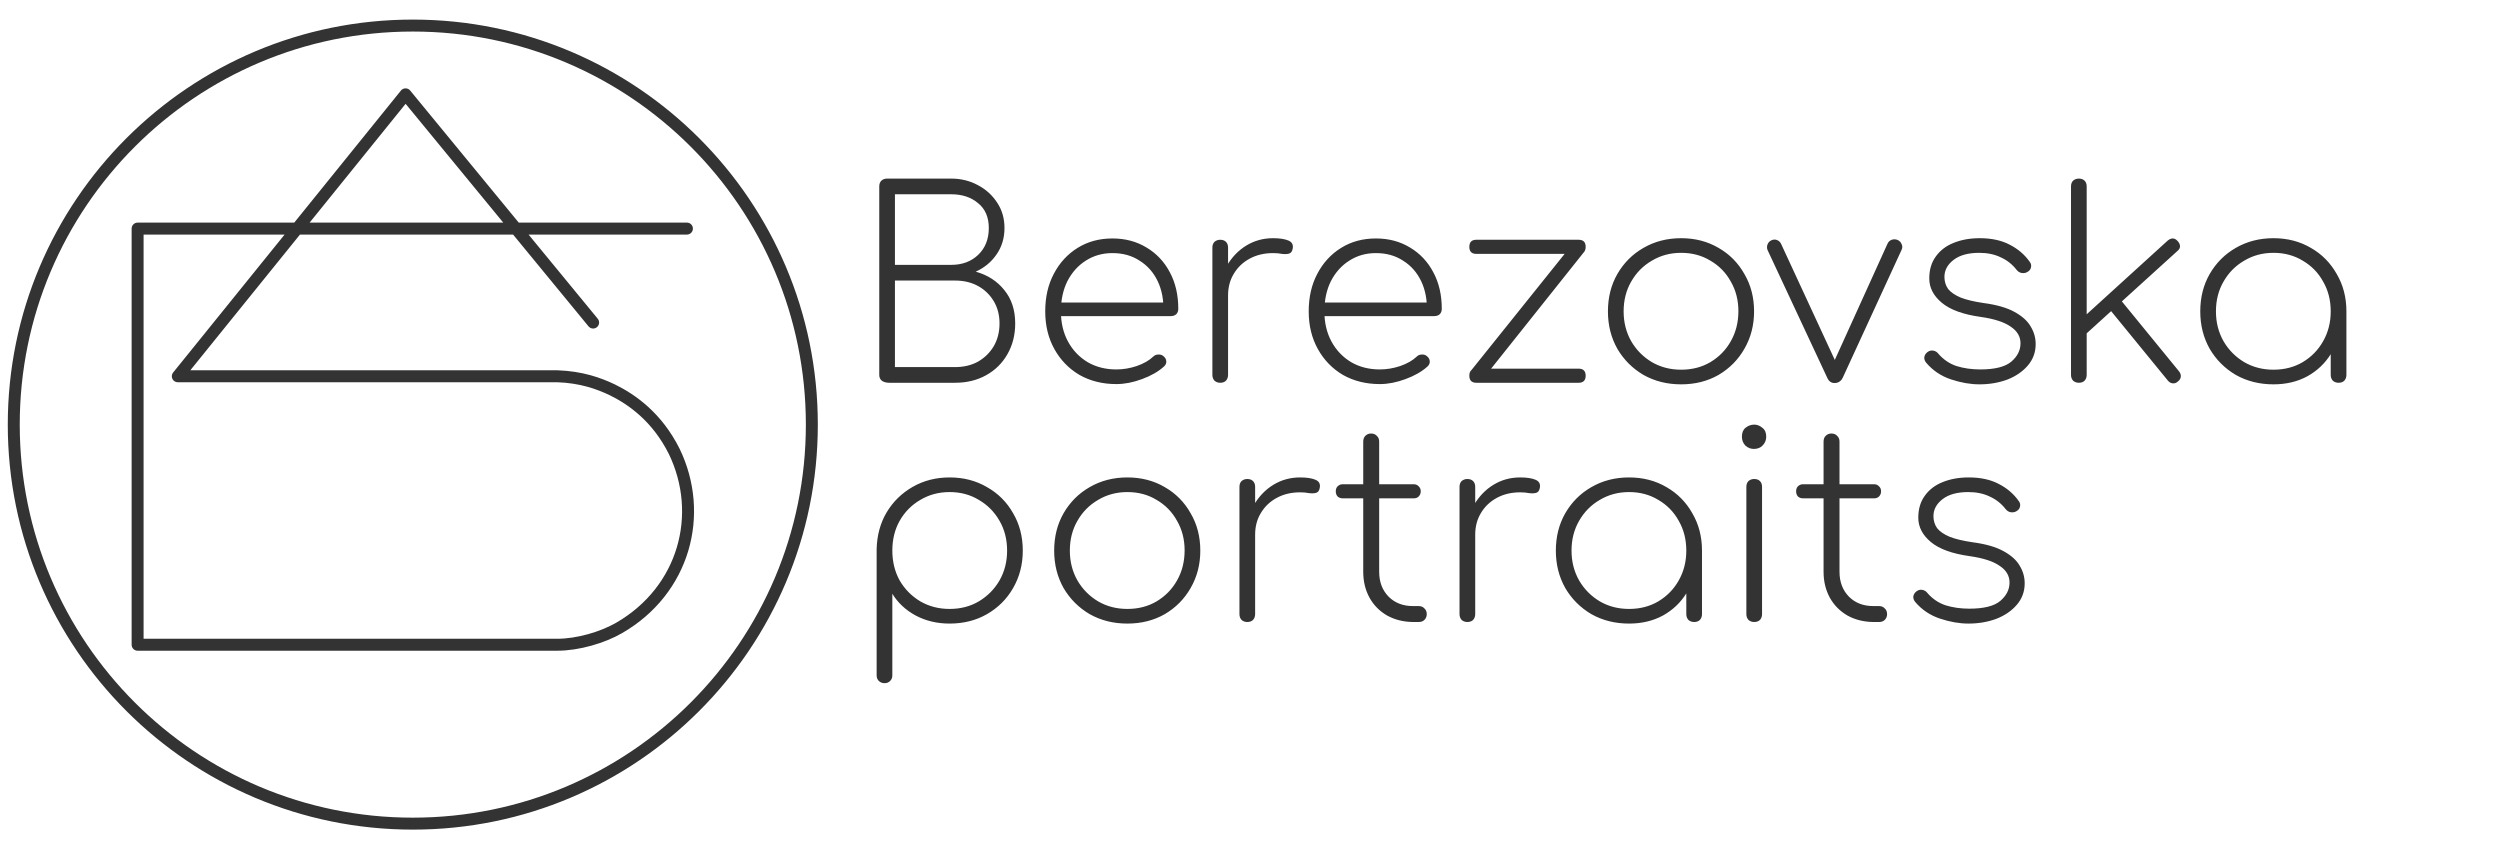 <svg width="209" height="71" viewBox="0 0 209 71" fill="none" xmlns="http://www.w3.org/2000/svg">
<path d="M49.586 26.965L33.905 7.887L14.864 31.455H46.589C48.602 31.526 50.04 32.044 51.191 32.59C52.829 33.395 54.929 34.862 56.367 37.738C58.898 42.972 57.23 49.328 51.766 52.491C50.377 53.295 48.315 53.9 46.589 53.9H11.504V19.11H57.426" stroke="#333333" strokeWidth="1.15" stroke-linecap="round" stroke-linejoin="round"/>
<path d="M34.51 68.856C52.934 68.856 67.87 53.921 67.87 35.497C67.87 17.073 52.934 2.137 34.51 2.137C16.086 2.137 1.15 17.073 1.15 35.497C1.15 53.921 16.086 68.856 34.51 68.856Z" stroke="#333333" strokeWidth="0.863" stroke-linecap="round" stroke-linejoin="round"/>
<path d="M74.358 32C74.111 32 73.907 31.949 73.746 31.847C73.586 31.73 73.506 31.563 73.506 31.344V15.586C73.506 15.382 73.564 15.222 73.681 15.105C73.812 14.988 73.972 14.93 74.162 14.93H79.516C80.332 14.93 81.076 15.112 81.746 15.476C82.416 15.826 82.955 16.314 83.363 16.941C83.771 17.553 83.975 18.26 83.975 19.061C83.975 19.906 83.749 20.649 83.298 21.29C82.861 21.917 82.285 22.39 81.571 22.711C82.562 22.988 83.356 23.498 83.953 24.241C84.565 24.984 84.871 25.917 84.871 27.039C84.871 28 84.653 28.86 84.216 29.618C83.793 30.361 83.203 30.944 82.445 31.366C81.688 31.789 80.821 32 79.844 32H74.358ZM74.817 30.689H79.844C80.573 30.689 81.214 30.536 81.768 30.23C82.321 29.909 82.758 29.479 83.079 28.94C83.4 28.386 83.56 27.753 83.56 27.039C83.56 26.339 83.4 25.72 83.079 25.181C82.758 24.642 82.321 24.219 81.768 23.913C81.214 23.607 80.573 23.454 79.844 23.454H74.817V30.689ZM74.817 22.143H79.516C80.434 22.143 81.185 21.866 81.768 21.312C82.365 20.744 82.664 19.994 82.664 19.061C82.664 18.158 82.365 17.465 81.768 16.985C81.185 16.489 80.434 16.241 79.516 16.241H74.817V22.143ZM93.326 32.109C92.174 32.109 91.147 31.854 90.244 31.344C89.355 30.82 88.656 30.099 88.145 29.18C87.636 28.262 87.381 27.213 87.381 26.033C87.381 24.838 87.621 23.789 88.102 22.886C88.583 21.968 89.246 21.247 90.091 20.722C90.936 20.198 91.905 19.935 92.998 19.935C94.076 19.935 95.03 20.19 95.861 20.7C96.691 21.196 97.34 21.888 97.806 22.777C98.272 23.651 98.505 24.663 98.505 25.815C98.505 26.004 98.447 26.157 98.331 26.274C98.214 26.376 98.061 26.427 97.872 26.427H88.255V25.29H98.221L97.26 26.011C97.289 25.064 97.129 24.226 96.779 23.498C96.429 22.769 95.926 22.201 95.271 21.793C94.63 21.37 93.872 21.159 92.998 21.159C92.167 21.159 91.424 21.37 90.768 21.793C90.127 22.201 89.617 22.769 89.238 23.498C88.874 24.226 88.692 25.072 88.692 26.033C88.692 26.98 88.889 27.818 89.282 28.547C89.675 29.275 90.222 29.851 90.921 30.273C91.621 30.681 92.422 30.885 93.326 30.885C93.894 30.885 94.462 30.791 95.03 30.601C95.613 30.397 96.072 30.135 96.407 29.814C96.524 29.698 96.662 29.64 96.823 29.64C96.997 29.625 97.143 29.669 97.26 29.771C97.42 29.902 97.5 30.047 97.5 30.208C97.515 30.368 97.449 30.514 97.303 30.645C96.837 31.067 96.225 31.417 95.468 31.694C94.724 31.971 94.01 32.109 93.326 32.109ZM101.792 24.7C101.88 23.767 102.135 22.944 102.557 22.23C102.98 21.502 103.526 20.933 104.196 20.525C104.867 20.117 105.61 19.913 106.426 19.913C106.979 19.913 107.409 19.979 107.715 20.11C108.021 20.241 108.138 20.474 108.065 20.809C108.021 21.028 107.919 21.159 107.759 21.203C107.599 21.247 107.402 21.254 107.169 21.225C106.95 21.181 106.703 21.159 106.426 21.159C105.697 21.159 105.049 21.312 104.481 21.618C103.912 21.924 103.468 22.347 103.147 22.886C102.827 23.41 102.666 24.015 102.666 24.7H101.792ZM102.011 32C101.821 32 101.661 31.942 101.53 31.825C101.413 31.694 101.355 31.534 101.355 31.344V20.7C101.355 20.496 101.413 20.336 101.53 20.219C101.661 20.103 101.821 20.044 102.011 20.044C102.215 20.044 102.375 20.103 102.492 20.219C102.608 20.336 102.666 20.496 102.666 20.7V31.344C102.666 31.534 102.608 31.694 102.492 31.825C102.375 31.942 102.215 32 102.011 32ZM115.353 32.109C114.202 32.109 113.174 31.854 112.271 31.344C111.382 30.82 110.683 30.099 110.173 29.18C109.663 28.262 109.408 27.213 109.408 26.033C109.408 24.838 109.648 23.789 110.129 22.886C110.61 21.968 111.273 21.247 112.118 20.722C112.963 20.198 113.932 19.935 115.025 19.935C116.103 19.935 117.058 20.19 117.888 20.7C118.719 21.196 119.367 21.888 119.833 22.777C120.3 23.651 120.533 24.663 120.533 25.815C120.533 26.004 120.474 26.157 120.358 26.274C120.241 26.376 120.088 26.427 119.899 26.427H110.282V25.29H120.249L119.287 26.011C119.316 25.064 119.156 24.226 118.806 23.498C118.456 22.769 117.954 22.201 117.298 21.793C116.657 21.37 115.899 21.159 115.025 21.159C114.194 21.159 113.451 21.37 112.796 21.793C112.154 22.201 111.644 22.769 111.266 23.498C110.901 24.226 110.719 25.072 110.719 26.033C110.719 26.98 110.916 27.818 111.309 28.547C111.703 29.275 112.249 29.851 112.949 30.273C113.648 30.681 114.449 30.885 115.353 30.885C115.921 30.885 116.489 30.791 117.058 30.601C117.64 30.397 118.099 30.135 118.435 29.814C118.551 29.698 118.69 29.64 118.85 29.64C119.025 29.625 119.17 29.669 119.287 29.771C119.447 29.902 119.527 30.047 119.527 30.208C119.542 30.368 119.476 30.514 119.331 30.645C118.864 31.067 118.252 31.417 117.495 31.694C116.752 31.971 116.038 32.109 115.353 32.109ZM124.257 31.322L122.967 30.995L131.557 20.285L132.475 21.006L124.257 31.322ZM123.426 32C123.033 32 122.836 31.803 122.836 31.41C122.836 31.017 123.033 30.82 123.426 30.82H131.972C132.365 30.82 132.562 31.017 132.562 31.41C132.562 31.803 132.365 32 131.972 32H123.426ZM123.426 21.225C123.033 21.225 122.836 21.028 122.836 20.635C122.836 20.241 123.033 20.044 123.426 20.044H131.972C132.365 20.044 132.562 20.241 132.562 20.635C132.562 21.028 132.365 21.225 131.972 21.225H123.426ZM140.543 32.131C139.377 32.131 138.328 31.869 137.396 31.344C136.478 30.805 135.749 30.077 135.21 29.159C134.685 28.226 134.423 27.184 134.423 26.033C134.423 24.867 134.685 23.826 135.21 22.908C135.749 21.975 136.478 21.247 137.396 20.722C138.328 20.183 139.377 19.913 140.543 19.913C141.709 19.913 142.751 20.183 143.669 20.722C144.586 21.247 145.308 21.975 145.832 22.908C146.371 23.826 146.641 24.867 146.641 26.033C146.641 27.184 146.371 28.226 145.832 29.159C145.308 30.077 144.586 30.805 143.669 31.344C142.751 31.869 141.709 32.131 140.543 32.131ZM140.543 30.907C141.461 30.907 142.277 30.696 142.991 30.273C143.72 29.836 144.288 29.253 144.696 28.525C145.118 27.782 145.33 26.944 145.33 26.011C145.33 25.093 145.118 24.27 144.696 23.541C144.288 22.798 143.72 22.216 142.991 21.793C142.277 21.356 141.461 21.137 140.543 21.137C139.64 21.137 138.824 21.356 138.095 21.793C137.367 22.216 136.791 22.798 136.368 23.541C135.946 24.27 135.735 25.101 135.735 26.033C135.735 26.951 135.946 27.782 136.368 28.525C136.791 29.253 137.367 29.836 138.095 30.273C138.824 30.696 139.64 30.907 140.543 30.907ZM153.36 32.022C153.084 32.022 152.88 31.869 152.749 31.563L147.765 20.897C147.707 20.737 147.707 20.584 147.765 20.438C147.824 20.278 147.933 20.161 148.093 20.088C148.253 20.015 148.406 20.008 148.552 20.066C148.712 20.125 148.829 20.234 148.902 20.394L153.798 30.973H152.989L157.797 20.372C157.87 20.212 157.987 20.103 158.147 20.044C158.322 19.986 158.489 19.994 158.65 20.066C158.81 20.139 158.919 20.256 158.978 20.416C159.05 20.562 159.05 20.715 158.978 20.875L154.06 31.563C153.914 31.869 153.681 32.022 153.36 32.022ZM165.483 32.131C164.725 32.131 163.931 31.993 163.101 31.716C162.27 31.439 161.578 30.973 161.024 30.317C160.908 30.171 160.857 30.018 160.871 29.858C160.9 29.683 160.995 29.538 161.155 29.421C161.301 29.319 161.454 29.282 161.614 29.312C161.789 29.341 161.928 29.421 162.03 29.552C162.452 30.047 162.962 30.397 163.56 30.601C164.172 30.791 164.835 30.885 165.549 30.885C166.773 30.885 167.639 30.667 168.149 30.23C168.659 29.793 168.914 29.282 168.914 28.7C168.914 28.131 168.638 27.665 168.084 27.301C167.545 26.922 166.707 26.652 165.57 26.492C164.113 26.288 163.035 25.895 162.336 25.312C161.636 24.729 161.287 24.052 161.287 23.279C161.287 22.551 161.469 21.939 161.833 21.443C162.197 20.933 162.693 20.555 163.319 20.307C163.96 20.044 164.689 19.913 165.505 19.913C166.496 19.913 167.334 20.096 168.018 20.46C168.703 20.809 169.257 21.283 169.679 21.88C169.796 22.026 169.832 22.186 169.789 22.361C169.76 22.522 169.65 22.653 169.461 22.755C169.315 22.828 169.162 22.849 169.002 22.82C168.842 22.791 168.703 22.704 168.587 22.558C168.222 22.092 167.778 21.742 167.253 21.509C166.743 21.261 166.146 21.137 165.461 21.137C164.543 21.137 163.829 21.334 163.319 21.727C162.809 22.121 162.554 22.594 162.554 23.148C162.554 23.527 162.656 23.862 162.86 24.154C163.079 24.43 163.428 24.671 163.909 24.875C164.39 25.064 165.031 25.217 165.833 25.334C166.926 25.48 167.785 25.727 168.412 26.077C169.053 26.427 169.505 26.835 169.767 27.301C170.044 27.753 170.182 28.241 170.182 28.765C170.182 29.45 169.964 30.047 169.526 30.558C169.089 31.067 168.514 31.461 167.8 31.738C167.086 32 166.314 32.131 165.483 32.131ZM174.01 28.262L173.223 27.388L181.223 20.11C181.368 19.994 181.507 19.935 181.638 19.935C181.784 19.935 181.922 20.008 182.053 20.154C182.184 20.299 182.25 20.445 182.25 20.591C182.25 20.737 182.177 20.868 182.031 20.984L174.01 28.262ZM173.791 32C173.602 32 173.442 31.942 173.311 31.825C173.194 31.694 173.136 31.534 173.136 31.344V15.586C173.136 15.382 173.194 15.222 173.311 15.105C173.442 14.988 173.602 14.93 173.791 14.93C173.995 14.93 174.156 14.988 174.272 15.105C174.389 15.222 174.447 15.382 174.447 15.586V31.344C174.447 31.534 174.389 31.694 174.272 31.825C174.156 31.942 173.995 32 173.791 32ZM182.075 31.891C181.929 32.022 181.776 32.073 181.616 32.044C181.47 32.029 181.339 31.949 181.223 31.803L176.043 25.465L176.982 24.7L182.162 31.038C182.279 31.184 182.33 31.33 182.315 31.475C182.315 31.621 182.235 31.76 182.075 31.891ZM190.062 32.131C188.896 32.131 187.847 31.869 186.914 31.344C185.996 30.805 185.268 30.077 184.729 29.159C184.204 28.226 183.942 27.184 183.942 26.033C183.942 24.867 184.204 23.826 184.729 22.908C185.268 21.975 185.996 21.247 186.914 20.722C187.847 20.183 188.896 19.913 190.062 19.913C191.227 19.913 192.269 20.183 193.187 20.722C194.105 21.247 194.826 21.975 195.351 22.908C195.89 23.826 196.16 24.867 196.16 26.033L195.613 26.907C195.613 27.898 195.365 28.787 194.87 29.574C194.389 30.361 193.734 30.987 192.903 31.454C192.072 31.905 191.125 32.131 190.062 32.131ZM190.062 30.907C190.98 30.907 191.796 30.696 192.51 30.273C193.238 29.836 193.806 29.253 194.214 28.525C194.637 27.782 194.848 26.951 194.848 26.033C194.848 25.101 194.637 24.27 194.214 23.541C193.806 22.798 193.238 22.216 192.51 21.793C191.796 21.356 190.98 21.137 190.062 21.137C189.158 21.137 188.342 21.356 187.614 21.793C186.885 22.216 186.31 22.798 185.887 23.541C185.464 24.27 185.253 25.101 185.253 26.033C185.253 26.951 185.464 27.782 185.887 28.525C186.31 29.253 186.885 29.836 187.614 30.273C188.342 30.696 189.158 30.907 190.062 30.907ZM195.504 32C195.314 32 195.154 31.942 195.023 31.825C194.906 31.694 194.848 31.534 194.848 31.344V27.345L195.263 26.033H196.16V31.344C196.16 31.534 196.101 31.694 195.985 31.825C195.868 31.942 195.708 32 195.504 32ZM73.943 57.114C73.754 57.114 73.593 57.049 73.462 56.918C73.346 56.801 73.287 56.648 73.287 56.459V45.902C73.317 44.751 73.593 43.731 74.118 42.842C74.657 41.939 75.386 41.225 76.304 40.7C77.222 40.176 78.249 39.913 79.385 39.913C80.551 39.913 81.593 40.183 82.511 40.722C83.443 41.247 84.172 41.975 84.697 42.908C85.236 43.826 85.505 44.867 85.505 46.033C85.505 47.184 85.236 48.226 84.697 49.159C84.172 50.077 83.443 50.805 82.511 51.344C81.593 51.869 80.551 52.131 79.385 52.131C78.336 52.131 77.389 51.905 76.544 51.454C75.713 51.002 75.065 50.397 74.599 49.639V56.459C74.599 56.648 74.54 56.801 74.424 56.918C74.307 57.049 74.147 57.114 73.943 57.114ZM79.385 50.907C80.303 50.907 81.119 50.696 81.833 50.273C82.562 49.836 83.137 49.253 83.56 48.525C83.983 47.782 84.194 46.951 84.194 46.033C84.194 45.101 83.983 44.27 83.56 43.541C83.137 42.798 82.562 42.216 81.833 41.793C81.119 41.356 80.303 41.137 79.385 41.137C78.482 41.137 77.666 41.356 76.937 41.793C76.209 42.216 75.633 42.798 75.211 43.541C74.803 44.27 74.599 45.101 74.599 46.033C74.599 46.951 74.803 47.782 75.211 48.525C75.633 49.253 76.209 49.836 76.937 50.273C77.666 50.696 78.482 50.907 79.385 50.907ZM94.247 52.131C93.082 52.131 92.033 51.869 91.1 51.344C90.182 50.805 89.454 50.077 88.914 49.159C88.39 48.226 88.128 47.184 88.128 46.033C88.128 44.867 88.39 43.826 88.914 42.908C89.454 41.975 90.182 41.247 91.1 40.722C92.033 40.183 93.082 39.913 94.247 39.913C95.413 39.913 96.455 40.183 97.373 40.722C98.291 41.247 99.012 41.975 99.537 42.908C100.076 43.826 100.345 44.867 100.345 46.033C100.345 47.184 100.076 48.226 99.537 49.159C99.012 50.077 98.291 50.805 97.373 51.344C96.455 51.869 95.413 52.131 94.247 52.131ZM94.247 50.907C95.165 50.907 95.981 50.696 96.695 50.273C97.424 49.836 97.992 49.253 98.4 48.525C98.823 47.782 99.034 46.944 99.034 46.011C99.034 45.093 98.823 44.27 98.4 43.541C97.992 42.798 97.424 42.216 96.695 41.793C95.981 41.356 95.165 41.137 94.247 41.137C93.344 41.137 92.528 41.356 91.799 41.793C91.071 42.216 90.495 42.798 90.073 43.541C89.65 44.27 89.439 45.101 89.439 46.033C89.439 46.951 89.65 47.782 90.073 48.525C90.495 49.253 91.071 49.836 91.799 50.273C92.528 50.696 93.344 50.907 94.247 50.907ZM104.055 44.7C104.142 43.767 104.397 42.944 104.82 42.23C105.242 41.502 105.789 40.933 106.459 40.525C107.129 40.117 107.872 39.913 108.688 39.913C109.242 39.913 109.672 39.979 109.978 40.11C110.284 40.241 110.4 40.474 110.327 40.809C110.284 41.028 110.182 41.159 110.021 41.203C109.861 41.247 109.664 41.254 109.431 41.225C109.213 41.181 108.965 41.159 108.688 41.159C107.96 41.159 107.311 41.312 106.743 41.618C106.175 41.924 105.73 42.347 105.41 42.886C105.089 43.41 104.929 44.015 104.929 44.7H104.055ZM104.273 52C104.084 52 103.924 51.942 103.792 51.825C103.676 51.694 103.618 51.534 103.618 51.344V40.7C103.618 40.496 103.676 40.336 103.792 40.219C103.924 40.103 104.084 40.044 104.273 40.044C104.477 40.044 104.638 40.103 104.754 40.219C104.871 40.336 104.929 40.496 104.929 40.7V51.344C104.929 51.534 104.871 51.694 104.754 51.825C104.638 51.942 104.477 52 104.273 52ZM118.097 52C117.296 51.985 116.582 51.803 115.955 51.454C115.328 51.089 114.84 50.594 114.491 49.967C114.141 49.326 113.966 48.605 113.966 47.804V36.919C113.966 36.715 114.024 36.555 114.141 36.438C114.272 36.307 114.432 36.242 114.622 36.242C114.826 36.242 114.986 36.307 115.103 36.438C115.234 36.555 115.299 36.715 115.299 36.919V47.804C115.299 48.649 115.562 49.341 116.086 49.88C116.611 50.404 117.288 50.667 118.119 50.667H118.6C118.804 50.667 118.964 50.732 119.08 50.864C119.212 50.98 119.277 51.14 119.277 51.344C119.277 51.534 119.212 51.694 119.08 51.825C118.964 51.942 118.804 52 118.6 52H118.097ZM112.261 41.662C112.086 41.662 111.941 41.611 111.824 41.509C111.722 41.392 111.671 41.247 111.671 41.072C111.671 40.897 111.722 40.758 111.824 40.657C111.941 40.54 112.086 40.482 112.261 40.482H118.184C118.359 40.482 118.498 40.54 118.6 40.657C118.716 40.758 118.774 40.897 118.774 41.072C118.774 41.247 118.716 41.392 118.6 41.509C118.498 41.611 118.359 41.662 118.184 41.662H112.261ZM122.453 44.7C122.541 43.767 122.796 42.944 123.218 42.23C123.641 41.502 124.187 40.933 124.858 40.525C125.528 40.117 126.271 39.913 127.087 39.913C127.641 39.913 128.07 39.979 128.376 40.11C128.682 40.241 128.799 40.474 128.726 40.809C128.682 41.028 128.58 41.159 128.42 41.203C128.26 41.247 128.063 41.254 127.83 41.225C127.612 41.181 127.364 41.159 127.087 41.159C126.358 41.159 125.71 41.312 125.142 41.618C124.573 41.924 124.129 42.347 123.808 42.886C123.488 43.41 123.328 44.015 123.328 44.7H122.453ZM122.672 52C122.483 52 122.322 51.942 122.191 51.825C122.075 51.694 122.016 51.534 122.016 51.344V40.7C122.016 40.496 122.075 40.336 122.191 40.219C122.322 40.103 122.483 40.044 122.672 40.044C122.876 40.044 123.036 40.103 123.153 40.219C123.269 40.336 123.328 40.496 123.328 40.7V51.344C123.328 51.534 123.269 51.694 123.153 51.825C123.036 51.942 122.876 52 122.672 52ZM136.189 52.131C135.023 52.131 133.974 51.869 133.041 51.344C132.124 50.805 131.395 50.077 130.856 49.159C130.331 48.226 130.069 47.184 130.069 46.033C130.069 44.867 130.331 43.826 130.856 42.908C131.395 41.975 132.124 41.247 133.041 40.722C133.974 40.183 135.023 39.913 136.189 39.913C137.354 39.913 138.396 40.183 139.314 40.722C140.232 41.247 140.954 41.975 141.478 42.908C142.017 43.826 142.287 44.867 142.287 46.033L141.74 46.907C141.74 47.898 141.493 48.787 140.997 49.574C140.516 50.361 139.861 50.987 139.03 51.454C138.2 51.905 137.252 52.131 136.189 52.131ZM136.189 50.907C137.107 50.907 137.923 50.696 138.637 50.273C139.365 49.836 139.934 49.253 140.342 48.525C140.764 47.782 140.975 46.951 140.975 46.033C140.975 45.101 140.764 44.27 140.342 43.541C139.934 42.798 139.365 42.216 138.637 41.793C137.923 41.356 137.107 41.137 136.189 41.137C135.285 41.137 134.469 41.356 133.741 41.793C133.012 42.216 132.437 42.798 132.014 43.541C131.592 44.27 131.38 45.101 131.38 46.033C131.38 46.951 131.592 47.782 132.014 48.525C132.437 49.253 133.012 49.836 133.741 50.273C134.469 50.696 135.285 50.907 136.189 50.907ZM141.631 52C141.442 52 141.281 51.942 141.15 51.825C141.034 51.694 140.975 51.534 140.975 51.344V47.345L141.391 46.033H142.287V51.344C142.287 51.534 142.228 51.694 142.112 51.825C141.995 51.942 141.835 52 141.631 52ZM146.652 52C146.462 52 146.302 51.942 146.171 51.825C146.054 51.694 145.996 51.534 145.996 51.344V40.7C145.996 40.496 146.054 40.336 146.171 40.219C146.302 40.103 146.462 40.044 146.652 40.044C146.856 40.044 147.016 40.103 147.133 40.219C147.249 40.336 147.307 40.496 147.307 40.7V51.344C147.307 51.534 147.249 51.694 147.133 51.825C147.016 51.942 146.856 52 146.652 52ZM146.63 37.531C146.353 37.531 146.113 37.436 145.909 37.247C145.719 37.043 145.624 36.795 145.624 36.504C145.624 36.169 145.726 35.921 145.93 35.761C146.149 35.586 146.389 35.498 146.652 35.498C146.899 35.498 147.125 35.586 147.329 35.761C147.548 35.921 147.657 36.169 147.657 36.504C147.657 36.795 147.555 37.043 147.351 37.247C147.162 37.436 146.921 37.531 146.63 37.531ZM156.581 52C155.779 51.985 155.065 51.803 154.439 51.454C153.812 51.089 153.324 50.594 152.974 49.967C152.625 49.326 152.45 48.605 152.45 47.804V36.919C152.45 36.715 152.508 36.555 152.625 36.438C152.756 36.307 152.916 36.242 153.105 36.242C153.309 36.242 153.47 36.307 153.586 36.438C153.717 36.555 153.783 36.715 153.783 36.919V47.804C153.783 48.649 154.045 49.341 154.57 49.88C155.094 50.404 155.772 50.667 156.602 50.667H157.083C157.287 50.667 157.448 50.732 157.564 50.864C157.695 50.98 157.761 51.14 157.761 51.344C157.761 51.534 157.695 51.694 157.564 51.825C157.448 51.942 157.287 52 157.083 52H156.581ZM150.745 41.662C150.57 41.662 150.424 41.611 150.308 41.509C150.206 41.392 150.155 41.247 150.155 41.072C150.155 40.897 150.206 40.758 150.308 40.657C150.424 40.54 150.57 40.482 150.745 40.482H156.668C156.843 40.482 156.981 40.54 157.083 40.657C157.2 40.758 157.258 40.897 157.258 41.072C157.258 41.247 157.2 41.392 157.083 41.509C156.981 41.611 156.843 41.662 156.668 41.662H150.745ZM164.565 52.131C163.807 52.131 163.013 51.993 162.183 51.716C161.352 51.439 160.66 50.973 160.106 50.317C159.99 50.171 159.939 50.018 159.953 49.858C159.983 49.683 160.077 49.538 160.238 49.421C160.383 49.319 160.536 49.282 160.697 49.312C160.871 49.341 161.01 49.421 161.112 49.552C161.534 50.047 162.044 50.397 162.642 50.601C163.254 50.791 163.917 50.885 164.631 50.885C165.855 50.885 166.722 50.667 167.232 50.23C167.742 49.792 167.997 49.282 167.997 48.7C167.997 48.131 167.72 47.665 167.166 47.301C166.627 46.922 165.789 46.652 164.653 46.492C163.196 46.288 162.117 45.895 161.418 45.312C160.718 44.729 160.369 44.051 160.369 43.279C160.369 42.551 160.551 41.939 160.915 41.443C161.279 40.933 161.775 40.554 162.401 40.307C163.043 40.044 163.771 39.913 164.587 39.913C165.578 39.913 166.416 40.096 167.101 40.46C167.785 40.809 168.339 41.283 168.762 41.88C168.878 42.026 168.915 42.186 168.871 42.361C168.842 42.522 168.732 42.653 168.543 42.755C168.397 42.828 168.244 42.849 168.084 42.82C167.924 42.791 167.785 42.704 167.669 42.558C167.305 42.092 166.86 41.742 166.336 41.509C165.826 41.261 165.228 41.137 164.543 41.137C163.625 41.137 162.911 41.334 162.401 41.727C161.891 42.121 161.636 42.594 161.636 43.148C161.636 43.527 161.738 43.862 161.942 44.154C162.161 44.43 162.511 44.671 162.992 44.875C163.472 45.064 164.113 45.217 164.915 45.334C166.008 45.48 166.867 45.727 167.494 46.077C168.135 46.427 168.587 46.835 168.849 47.301C169.126 47.753 169.264 48.241 169.264 48.765C169.264 49.45 169.046 50.047 168.609 50.557C168.172 51.068 167.596 51.461 166.882 51.738C166.168 52 165.396 52.131 164.565 52.131Z" fill="#333333"/>
</svg>
